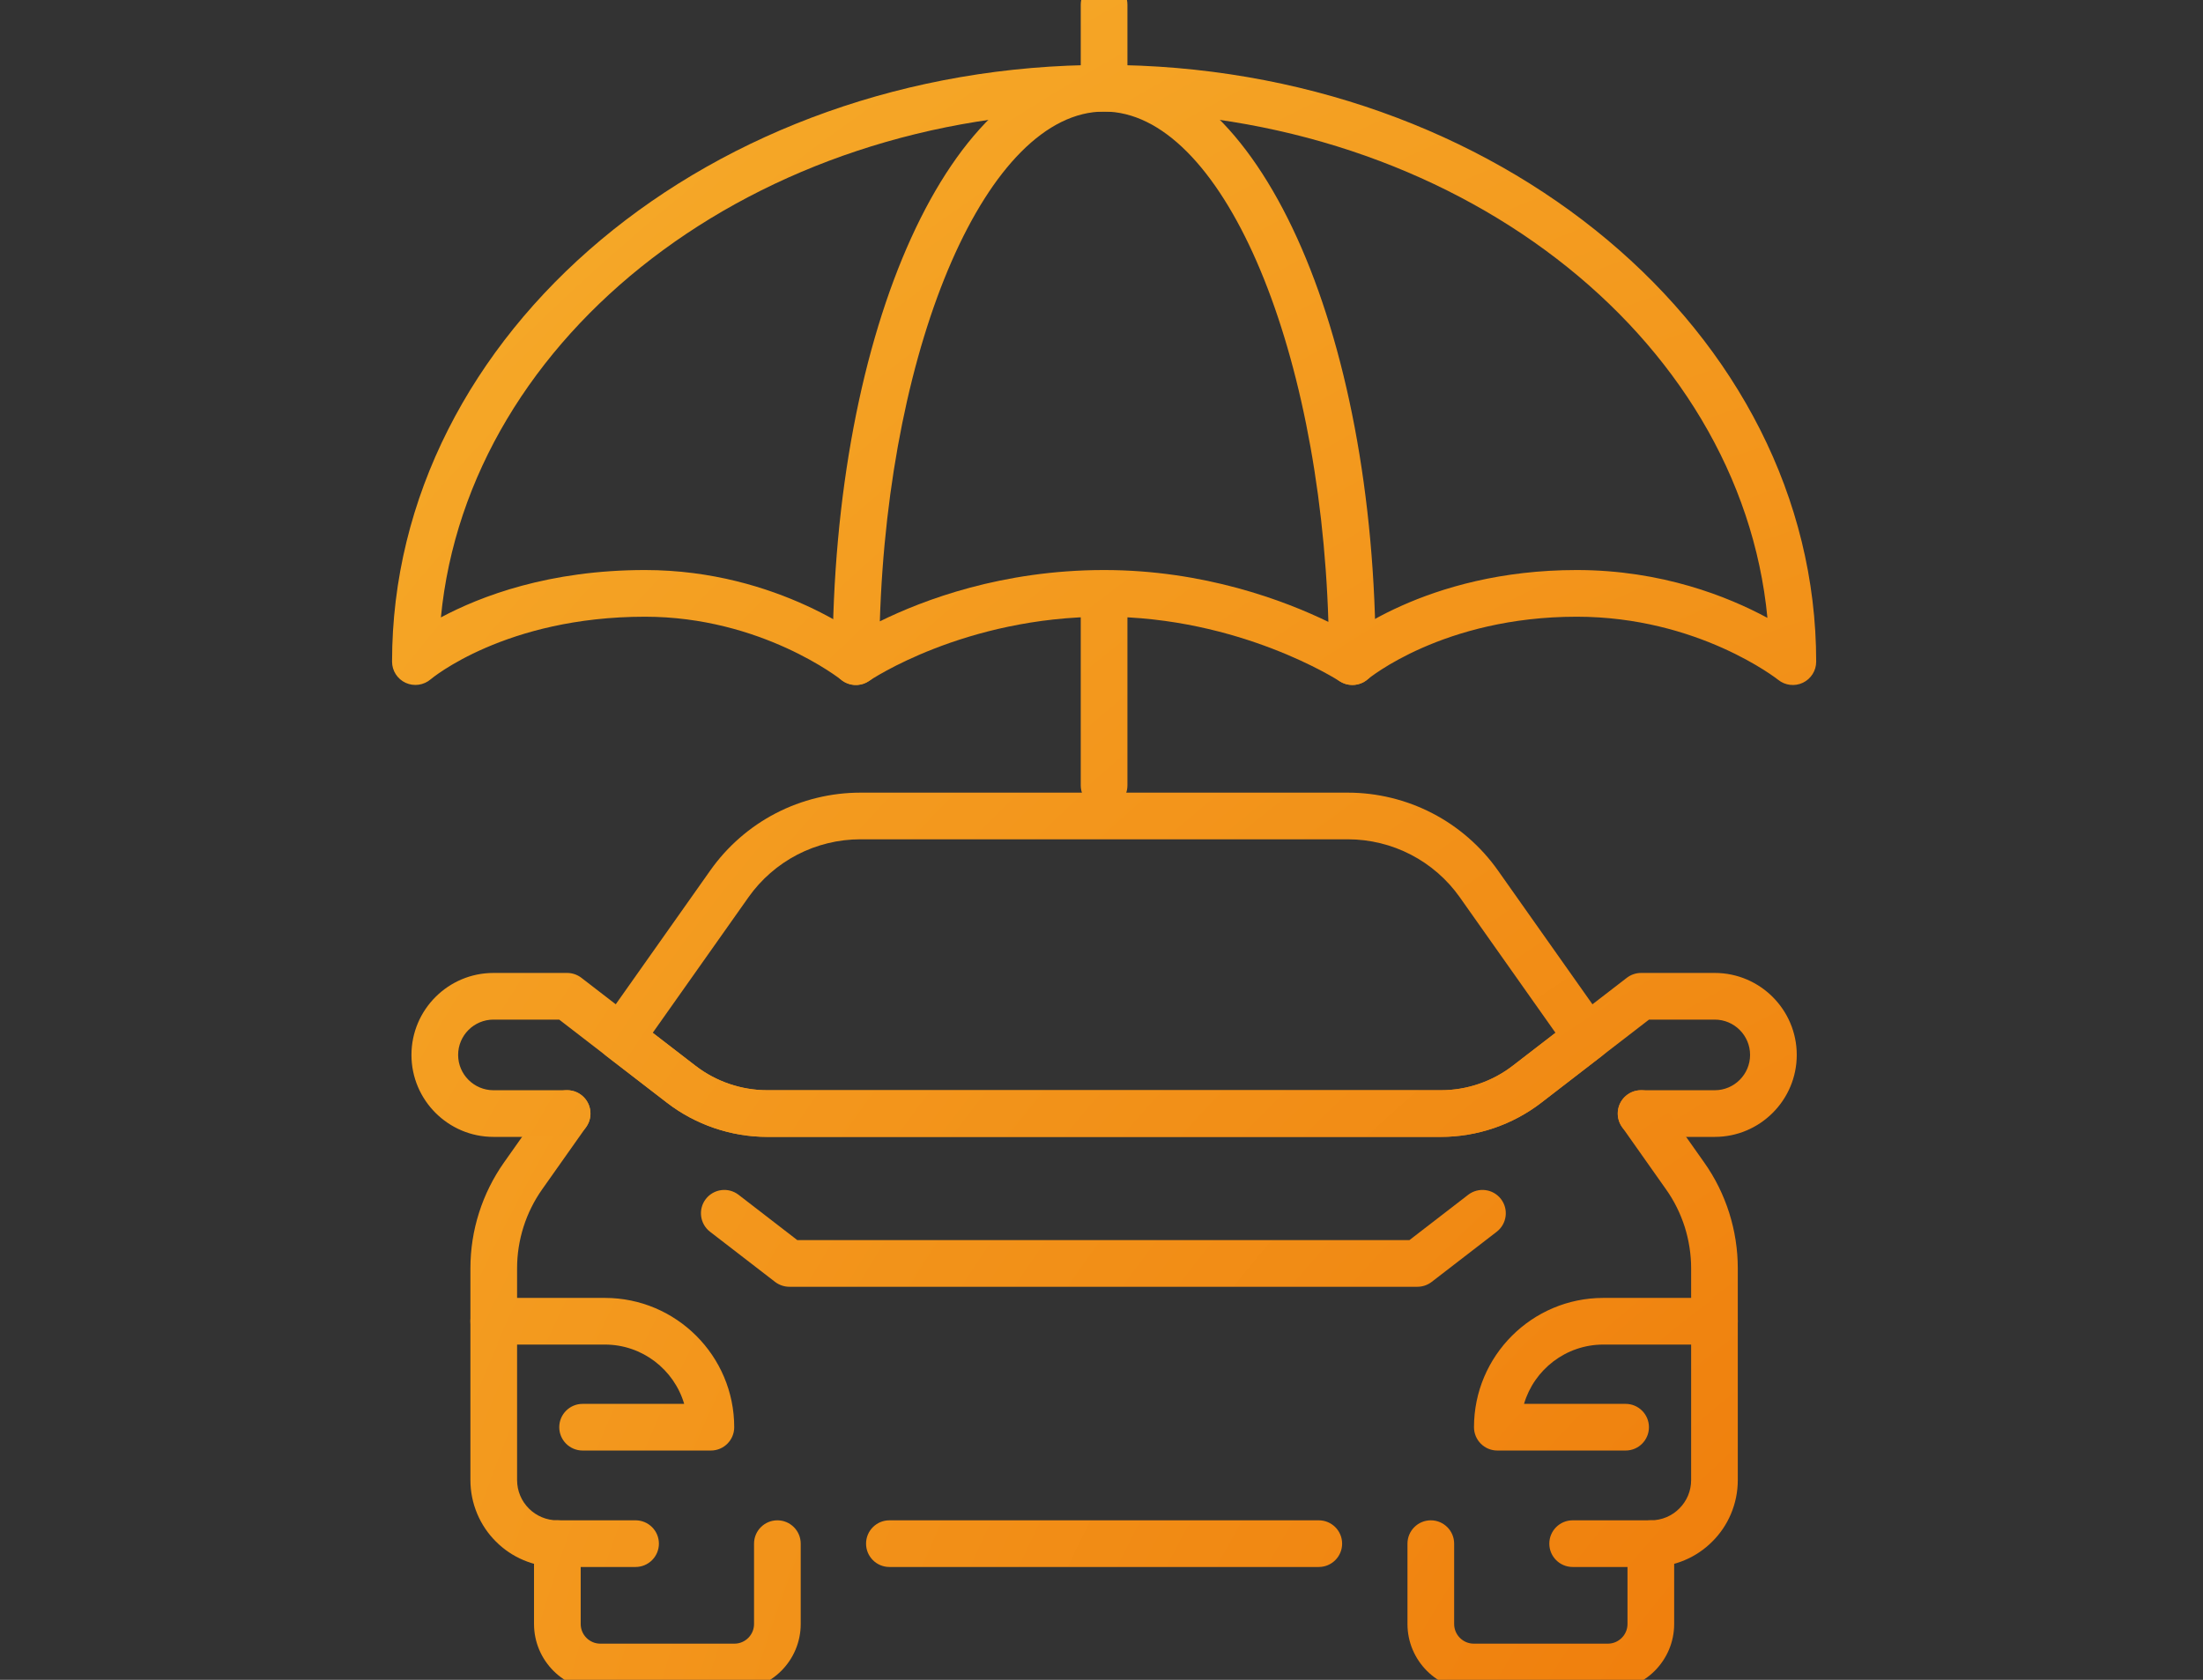 <svg width="118" height="90" viewBox="0 0 118 90" fill="none" xmlns="http://www.w3.org/2000/svg">
<rect x="0" y="0" width="118" height="90" fill="#333333" stroke="none"/>
<g clip-path="url(#clip0_40_243)">
<path d="M59.139 43.329C58.449 43.329 57.889 42.769 57.889 42.079V31.86C57.889 31.17 58.449 30.61 59.139 30.61C59.829 30.61 60.389 31.17 60.389 31.86V42.079C60.389 42.769 59.83 43.329 59.139 43.329Z" fill="url(#paint0_radial_40_243)"/>
<path d="M59.139 5.556C58.449 5.556 57.889 4.996 57.889 4.306V0.25C57.889 -0.44 58.449 -1 59.139 -1C59.829 -1 60.389 -0.44 60.389 0.25V4.306C60.389 4.997 59.83 5.556 59.139 5.556Z" fill="url(#paint1_radial_40_243)"/>
<path d="M45.842 36.701C45.565 36.701 45.286 36.609 45.055 36.421C45.015 36.39 40.782 33.042 34.548 33.042C27.065 33.042 23.107 36.362 23.068 36.396C22.697 36.712 22.175 36.788 21.729 36.585C21.286 36.381 21 35.939 21 35.451C21 17.821 38.109 3.478 59.14 3.478C80.171 3.478 97.281 17.821 97.281 35.451C97.281 35.933 97.004 36.372 96.568 36.58C96.133 36.786 95.618 36.726 95.243 36.422C95.204 36.39 90.957 33.042 84.453 33.042C77.299 33.042 73.289 36.368 73.249 36.402C72.723 36.844 71.936 36.785 71.488 36.26C71.042 35.737 71.1 34.951 71.622 34.503C71.811 34.341 76.32 30.541 84.453 30.541C89.016 30.541 92.564 31.967 94.669 33.104C93.219 17.946 77.838 5.978 59.141 5.978C40.453 5.978 25.079 17.932 23.616 33.079C25.743 31.941 29.406 30.541 34.551 30.541C41.705 30.541 46.437 34.319 46.634 34.481C47.17 34.916 47.251 35.704 46.816 36.239C46.566 36.543 46.205 36.701 45.842 36.701Z" fill="url(#paint2_radial_40_243)"/>
<path d="M72.436 36.701C72.195 36.701 71.954 36.631 71.746 36.493C71.695 36.46 66.418 33.042 59.14 33.042C51.638 33.042 46.605 36.445 46.555 36.48C46.173 36.743 45.676 36.774 45.263 36.557C44.853 36.341 44.594 35.915 44.594 35.452C44.594 17.523 50.984 3.478 59.14 3.478C67.297 3.478 73.687 17.523 73.687 35.452C73.687 35.912 73.434 36.336 73.028 36.554C72.842 36.652 72.639 36.701 72.436 36.701ZM59.139 30.541C64.489 30.541 68.793 32.175 71.153 33.319C70.69 18.293 65.377 5.977 59.139 5.977C52.906 5.977 47.596 18.277 47.127 33.29C49.453 32.144 53.681 30.541 59.139 30.541Z" fill="url(#paint3_radial_40_243)"/>
<path d="M29.855 83.955C29.224 83.955 28.614 83.832 28.04 83.588C27.488 83.356 26.989 83.02 26.561 82.591C26.134 82.165 25.799 81.667 25.564 81.112C25.32 80.533 25.197 79.923 25.197 79.297V67.953C25.197 67.448 25.236 66.94 25.313 66.443C25.39 65.947 25.506 65.454 25.658 64.977C25.81 64.498 26 64.029 26.222 63.581C26.449 63.126 26.709 62.688 26.998 62.279L29.356 58.939C29.754 58.375 30.536 58.241 31.098 58.638C31.662 59.036 31.796 59.816 31.399 60.38L29.04 63.722C28.824 64.027 28.63 64.353 28.462 64.692C28.296 65.025 28.154 65.376 28.041 65.734C27.928 66.089 27.842 66.457 27.784 66.826C27.726 67.197 27.697 67.576 27.697 67.952V79.296C27.697 79.587 27.754 79.871 27.867 80.138C27.974 80.393 28.131 80.624 28.329 80.823C28.528 81.022 28.759 81.178 29.015 81.285C29.281 81.398 29.563 81.455 29.856 81.455C30.546 81.455 31.106 82.015 31.106 82.705C31.106 83.395 30.545 83.955 29.855 83.955Z" fill="url(#paint4_radial_40_243)"/>
<path d="M91.848 60.912H87.902C87.212 60.912 86.652 60.352 86.652 59.662C86.652 58.971 87.212 58.412 87.902 58.412H91.848C92.891 58.412 93.74 57.563 93.74 56.52C93.74 55.477 92.891 54.628 91.848 54.628H88.327L82.552 59.082C81.022 60.262 79.115 60.911 77.184 60.911H41.095C39.163 60.911 37.257 60.261 35.727 59.082L29.952 54.628H26.431C25.388 54.628 24.539 55.477 24.539 56.52C24.539 57.563 25.388 58.412 26.431 58.412H30.377C31.067 58.412 31.627 58.971 31.627 59.662C31.627 60.352 31.067 60.912 30.377 60.912H26.431C24.009 60.912 22.039 58.942 22.039 56.52C22.039 54.098 24.009 52.128 26.431 52.128H30.377C30.653 52.128 30.922 52.22 31.141 52.388L37.254 57.102C38.349 57.947 39.712 58.412 41.095 58.412H77.184C78.567 58.412 79.93 57.947 81.025 57.102L87.138 52.388C87.357 52.22 87.625 52.128 87.902 52.128H91.848C94.27 52.128 96.24 54.098 96.24 56.52C96.24 58.942 94.27 60.912 91.848 60.912Z" fill="url(#paint5_radial_40_243)"/>
<path d="M70.639 83.955H47.639C46.949 83.955 46.389 83.395 46.389 82.705C46.389 82.015 46.949 81.455 47.639 81.455H70.639C71.329 81.455 71.889 82.015 71.889 82.705C71.889 83.395 71.33 83.955 70.639 83.955Z" fill="url(#paint6_radial_40_243)"/>
<path d="M88.423 83.955C87.733 83.955 87.173 83.395 87.173 82.705C87.173 82.015 87.733 81.455 88.423 81.455C88.716 81.455 88.998 81.398 89.263 81.286C89.521 81.178 89.75 81.022 89.948 80.824C90.149 80.624 90.304 80.393 90.413 80.138C90.526 79.871 90.583 79.588 90.583 79.297V67.953C90.583 67.581 90.554 67.202 90.495 66.828C90.438 66.459 90.352 66.091 90.239 65.733C90.127 65.381 89.985 65.03 89.817 64.691C89.652 64.357 89.457 64.031 89.24 63.725L86.881 60.381C86.483 59.816 86.617 59.037 87.182 58.639C87.745 58.242 88.527 58.376 88.924 58.94L91.282 62.282C91.572 62.692 91.834 63.13 92.058 63.582C92.282 64.036 92.471 64.505 92.621 64.978C92.772 65.458 92.889 65.951 92.965 66.445C93.043 66.946 93.082 67.454 93.082 67.954V79.298C93.082 79.926 92.958 80.536 92.715 81.113C92.482 81.666 92.146 82.164 91.717 82.592C91.29 83.02 90.791 83.357 90.235 83.591C89.663 83.833 89.053 83.955 88.423 83.955Z" fill="url(#paint7_radial_40_243)"/>
<path d="M39.337 90.563H32.156C30.198 90.563 28.604 88.969 28.604 87.01V82.705C28.604 82.015 29.164 81.455 29.854 81.455H34.043C34.733 81.455 35.293 82.015 35.293 82.705C35.293 83.395 34.733 83.955 34.043 83.955H31.104V87.01C31.104 87.59 31.576 88.063 32.156 88.063H39.337C39.917 88.063 40.389 87.59 40.389 87.01V82.705C40.389 82.015 40.949 81.455 41.639 81.455C42.329 81.455 42.889 82.015 42.889 82.705V87.01C42.889 88.969 41.295 90.563 39.337 90.563Z" fill="url(#paint8_radial_40_243)"/>
<path d="M86.122 90.563H78.941C76.983 90.563 75.389 88.969 75.389 87.01V82.705C75.389 82.015 75.949 81.455 76.639 81.455C77.329 81.455 77.889 82.015 77.889 82.705V87.01C77.889 87.59 78.361 88.063 78.941 88.063H86.122C86.702 88.063 87.174 87.59 87.174 87.01V83.955H84.236C83.546 83.955 82.986 83.395 82.986 82.705C82.986 82.015 83.546 81.455 84.236 81.455H88.424C89.114 81.455 89.674 82.015 89.674 82.705V87.01C89.673 88.969 88.08 90.563 86.122 90.563Z" fill="url(#paint9_radial_40_243)"/>
<path d="M38.077 77.716H31.206C30.516 77.716 29.956 77.156 29.956 76.466C29.956 75.776 30.516 75.216 31.206 75.216H36.647C36.106 73.382 34.407 72.039 32.4 72.039H26.446C25.756 72.039 25.196 71.479 25.196 70.789C25.196 70.099 25.756 69.539 26.446 69.539H32.4C36.219 69.539 39.327 72.646 39.327 76.466C39.327 77.157 38.768 77.716 38.077 77.716Z" fill="url(#paint10_radial_40_243)"/>
<path d="M87.073 77.716H80.202C79.512 77.716 78.952 77.156 78.952 76.466C78.952 72.647 82.059 69.539 85.879 69.539H91.833C92.523 69.539 93.083 70.099 93.083 70.789C93.083 71.479 92.523 72.039 91.833 72.039H85.879C83.872 72.039 82.173 73.382 81.632 75.216H87.073C87.763 75.216 88.323 75.776 88.323 76.466C88.323 77.157 87.763 77.716 87.073 77.716Z" fill="url(#paint11_radial_40_243)"/>
<path d="M75.921 68.942H42.281C42.005 68.942 41.736 68.85 41.517 68.682L38.032 65.994C37.485 65.572 37.385 64.787 37.805 64.24C38.229 63.693 39.012 63.593 39.559 64.013L42.706 66.442H75.494L78.642 64.013C79.19 63.593 79.973 63.693 80.396 64.24C80.817 64.787 80.716 65.572 80.169 65.994L76.684 68.682C76.466 68.85 76.198 68.942 75.921 68.942Z" fill="url(#paint12_radial_40_243)"/>
<path d="M77.184 60.912H41.095C39.163 60.912 37.257 60.262 35.727 59.083L32.486 56.584C31.956 56.175 31.843 55.42 32.228 54.873L38.049 46.631C38.952 45.351 40.165 44.292 41.557 43.571C42.949 42.85 44.512 42.468 46.08 42.468H72.198C73.764 42.468 75.329 42.85 76.721 43.572C78.113 44.292 79.325 45.35 80.23 46.631L86.049 54.873C86.435 55.42 86.322 56.175 85.791 56.584L82.551 59.083C81.022 60.262 79.116 60.912 77.184 60.912ZM34.962 55.335L37.254 57.102C38.349 57.947 39.712 58.412 41.095 58.412H77.184C78.567 58.412 79.93 57.947 81.025 57.102L83.317 55.335L78.189 48.071C77.515 47.116 76.61 46.328 75.572 45.791C74.534 45.252 73.367 44.968 72.199 44.968H46.081C44.912 44.968 43.746 45.252 42.708 45.79C41.67 46.328 40.766 47.116 40.092 48.071L34.962 55.335Z" fill="url(#paint13_radial_40_243)"/>
</g>
<defs>
<radialGradient id="paint0_radial_40_243" cx="0" cy="0" r="1" gradientUnits="userSpaceOnUse" gradientTransform="translate(126.584 115.575) rotate(52.041) scale(306.723 297.505)">
<stop stop-color="#ED6C00"/>
<stop offset="1" stop-color="#FFEE56"/>
</radialGradient>
<radialGradient id="paint1_radial_40_243" cx="0" cy="0" r="1" gradientUnits="userSpaceOnUse" gradientTransform="translate(126.584 115.575) rotate(52.041) scale(306.723 297.505)">
<stop stop-color="#ED6C00"/>
<stop offset="1" stop-color="#FFEE56"/>
</radialGradient>
<radialGradient id="paint2_radial_40_243" cx="0" cy="0" r="1" gradientUnits="userSpaceOnUse" gradientTransform="translate(126.584 115.575) rotate(52.041) scale(306.723 297.505)">
<stop stop-color="#ED6C00"/>
<stop offset="1" stop-color="#FFEE56"/>
</radialGradient>
<radialGradient id="paint3_radial_40_243" cx="0" cy="0" r="1" gradientUnits="userSpaceOnUse" gradientTransform="translate(126.584 115.575) rotate(52.041) scale(306.723 297.505)">
<stop stop-color="#ED6C00"/>
<stop offset="1" stop-color="#FFEE56"/>
</radialGradient>
<radialGradient id="paint4_radial_40_243" cx="0" cy="0" r="1" gradientUnits="userSpaceOnUse" gradientTransform="translate(126.584 115.575) rotate(52.041) scale(306.723 297.505)">
<stop stop-color="#ED6C00"/>
<stop offset="1" stop-color="#FFEE56"/>
</radialGradient>
<radialGradient id="paint5_radial_40_243" cx="0" cy="0" r="1" gradientUnits="userSpaceOnUse" gradientTransform="translate(126.584 115.575) rotate(52.041) scale(306.723 297.505)">
<stop stop-color="#ED6C00"/>
<stop offset="1" stop-color="#FFEE56"/>
</radialGradient>
<radialGradient id="paint6_radial_40_243" cx="0" cy="0" r="1" gradientUnits="userSpaceOnUse" gradientTransform="translate(126.584 115.575) rotate(52.041) scale(306.723 297.505)">
<stop stop-color="#ED6C00"/>
<stop offset="1" stop-color="#FFEE56"/>
</radialGradient>
<radialGradient id="paint7_radial_40_243" cx="0" cy="0" r="1" gradientUnits="userSpaceOnUse" gradientTransform="translate(126.584 115.575) rotate(52.041) scale(306.723 297.505)">
<stop stop-color="#ED6C00"/>
<stop offset="1" stop-color="#FFEE56"/>
</radialGradient>
<radialGradient id="paint8_radial_40_243" cx="0" cy="0" r="1" gradientUnits="userSpaceOnUse" gradientTransform="translate(126.584 115.575) rotate(52.041) scale(306.723 297.505)">
<stop stop-color="#ED6C00"/>
<stop offset="1" stop-color="#FFEE56"/>
</radialGradient>
<radialGradient id="paint9_radial_40_243" cx="0" cy="0" r="1" gradientUnits="userSpaceOnUse" gradientTransform="translate(126.584 115.575) rotate(52.041) scale(306.723 297.505)">
<stop stop-color="#ED6C00"/>
<stop offset="1" stop-color="#FFEE56"/>
</radialGradient>
<radialGradient id="paint10_radial_40_243" cx="0" cy="0" r="1" gradientUnits="userSpaceOnUse" gradientTransform="translate(126.584 115.575) rotate(52.041) scale(306.723 297.505)">
<stop stop-color="#ED6C00"/>
<stop offset="1" stop-color="#FFEE56"/>
</radialGradient>
<radialGradient id="paint11_radial_40_243" cx="0" cy="0" r="1" gradientUnits="userSpaceOnUse" gradientTransform="translate(126.584 115.575) rotate(52.041) scale(306.723 297.505)">
<stop stop-color="#ED6C00"/>
<stop offset="1" stop-color="#FFEE56"/>
</radialGradient>
<radialGradient id="paint12_radial_40_243" cx="0" cy="0" r="1" gradientUnits="userSpaceOnUse" gradientTransform="translate(126.584 115.575) rotate(52.041) scale(306.723 297.505)">
<stop stop-color="#ED6C00"/>
<stop offset="1" stop-color="#FFEE56"/>
</radialGradient>
<radialGradient id="paint13_radial_40_243" cx="0" cy="0" r="1" gradientUnits="userSpaceOnUse" gradientTransform="translate(126.584 115.575) rotate(52.041) scale(306.723 297.505)">
<stop stop-color="#ED6C00"/>
<stop offset="1" stop-color="#FFEE56"/>
</radialGradient>
<clipPath id="clip0_40_243">
<rect width="118" height="90" fill="white"/>
</clipPath>
</defs>
</svg>
